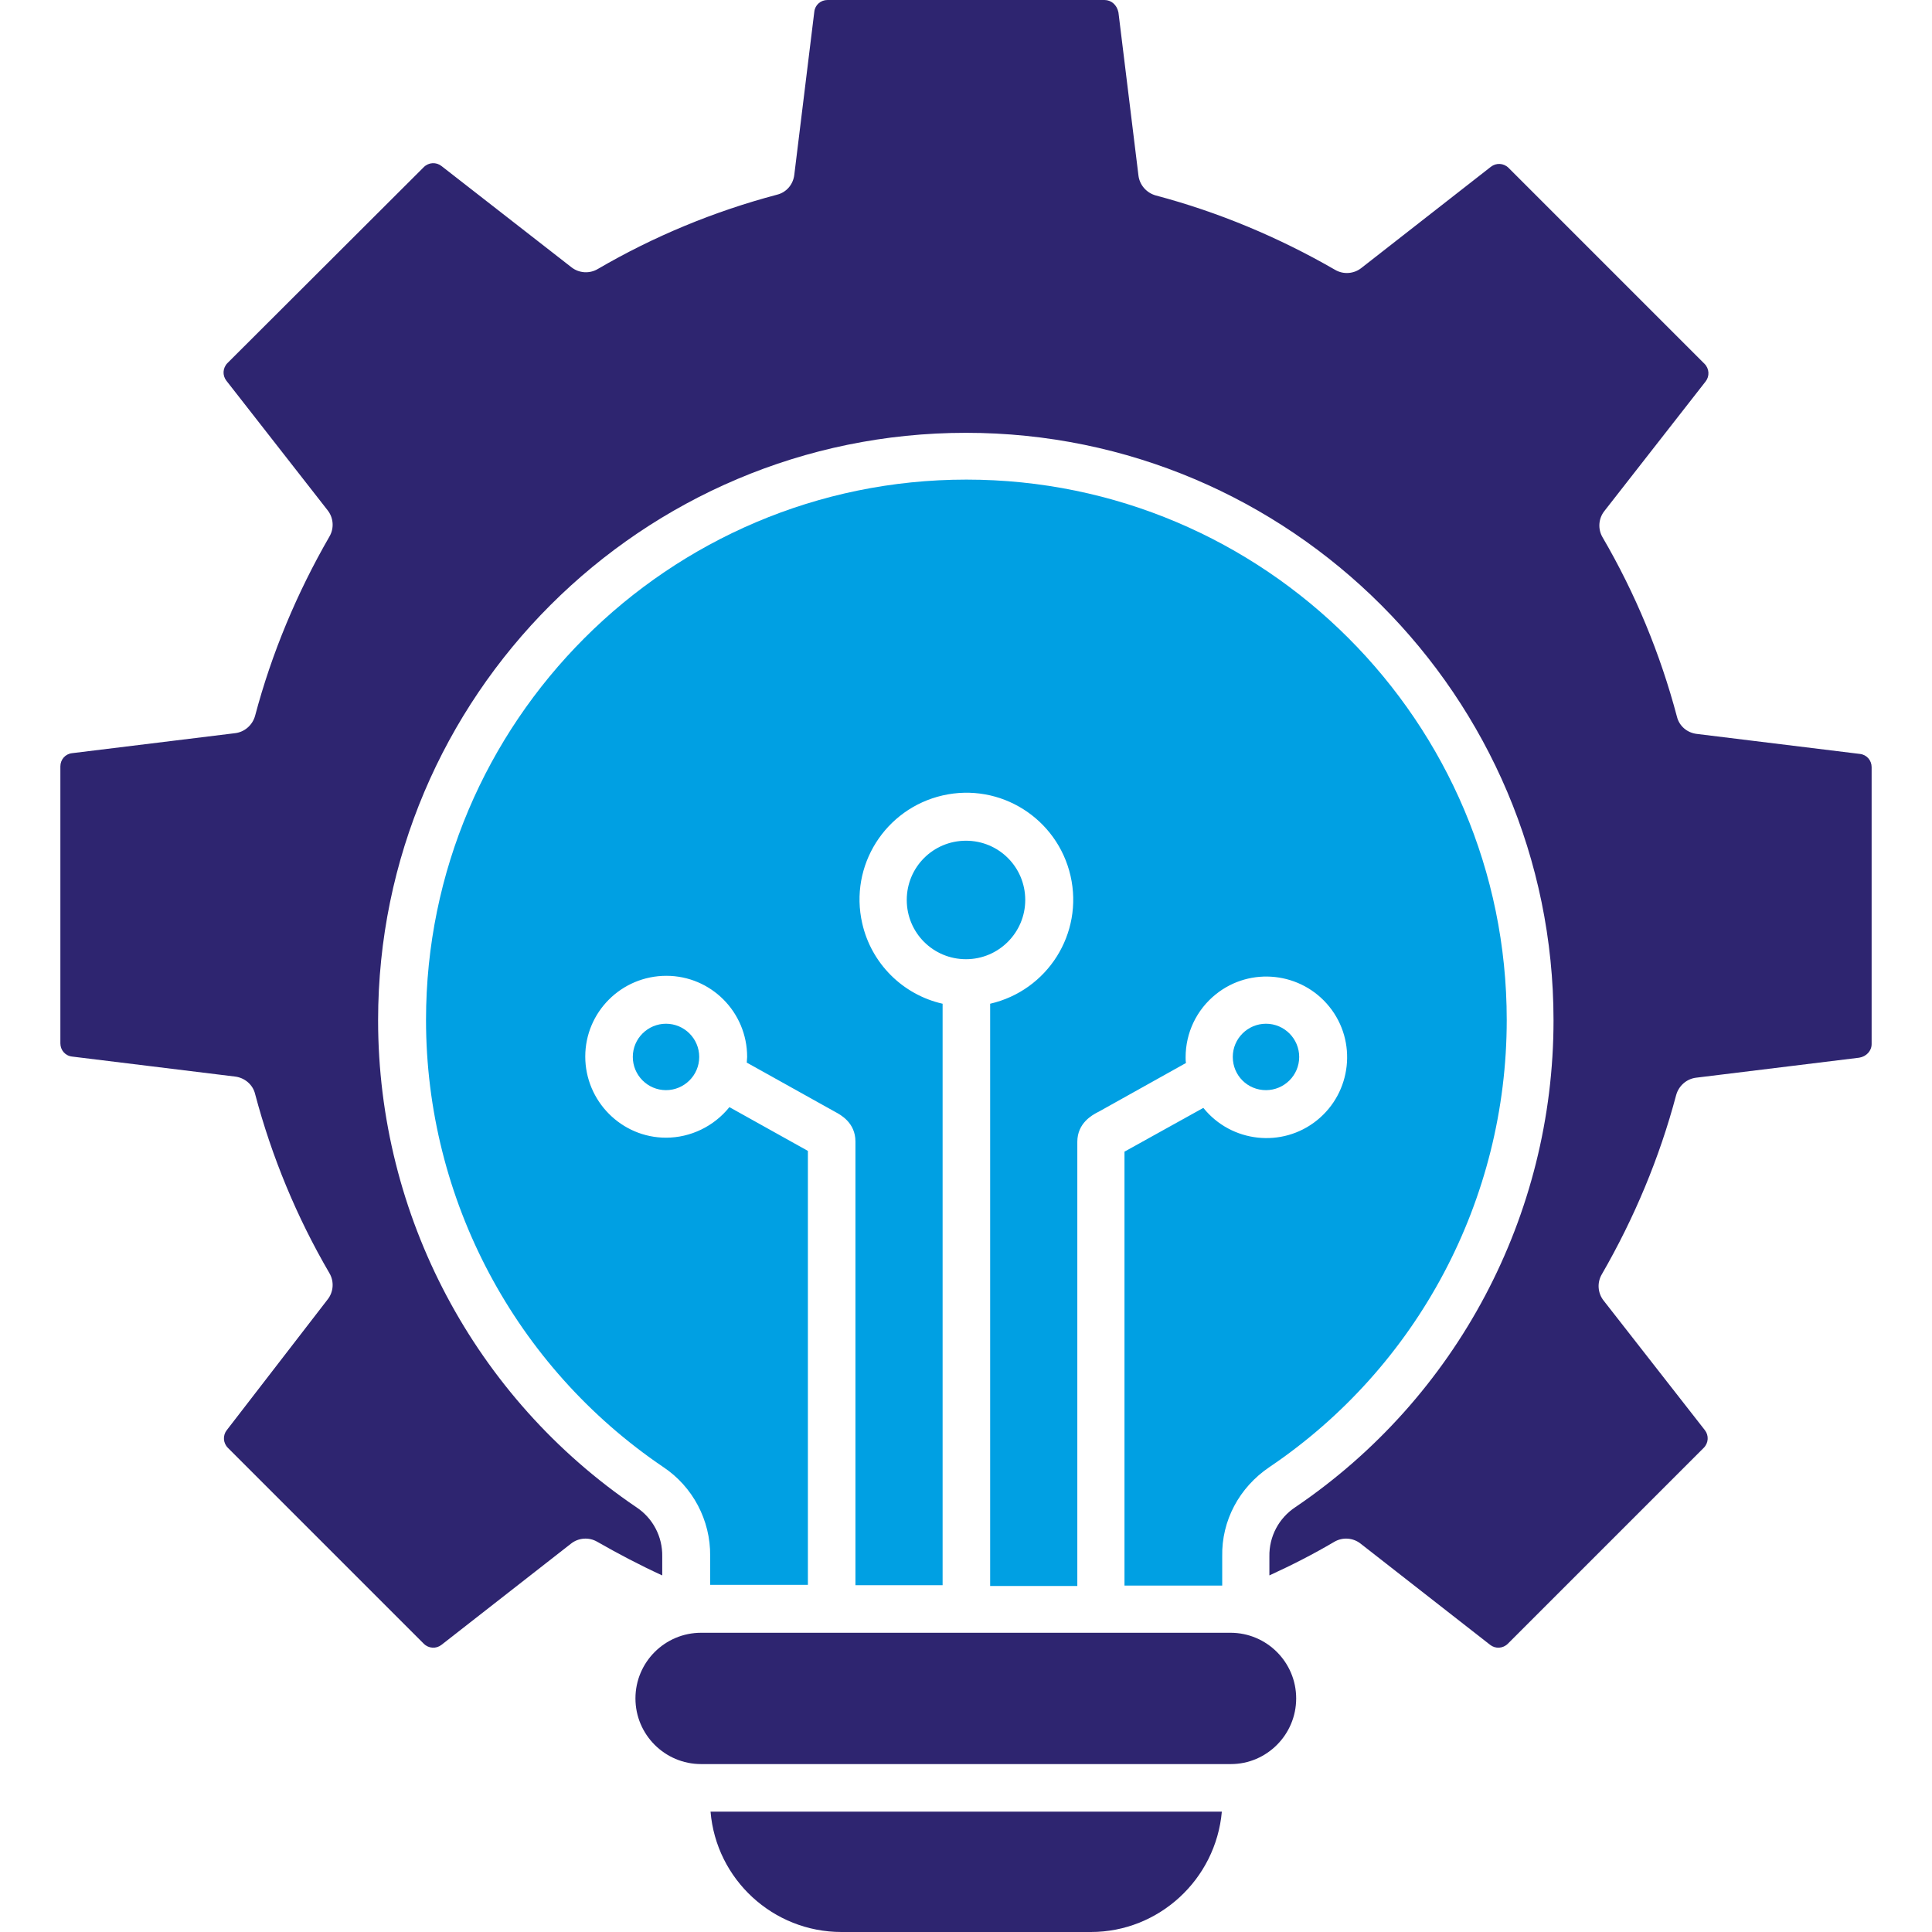 <?xml version="1.0" encoding="utf-8"?>
<!-- Generator: Adobe Illustrator 27.5.0, SVG Export Plug-In . SVG Version: 6.00 Build 0)  -->
<svg version="1.1" id="Layer_1" xmlns="http://www.w3.org/2000/svg" xmlns:xlink="http://www.w3.org/1999/xlink" x="0px" y="0px"
	 viewBox="0 0 512 512" style="enable-background:new 0 0 512 512;" xml:space="preserve">
<style type="text/css">
	.st0{fill:#2E2570;}
	.st1{fill:#00A0E3;}
	.st2{fill-rule:evenodd;clip-rule:evenodd;fill:#2E2570;}
	.st3{fill-rule:evenodd;clip-rule:evenodd;fill:#00A0E3;}
</style>
<g>
	<path class="st2" d="M496,276.7v-73.4c0-1.8-1.3-3.3-3.1-3.5l-43.2-5.3c-2.6-0.3-4.7-2.1-5.3-4.6c-4.4-16.6-11-32.6-19.7-47.5
		c-1.3-2.2-1.1-5,0.5-7l26.8-34.3c1.1-1.4,1-3.4-0.3-4.7l-51.9-51.9c-1.3-1.3-3.3-1.4-4.7-0.3l-34.3,26.8c-2,1.6-4.8,1.8-7,0.5
		c-14.9-8.6-30.9-15.3-47.5-19.7c-2.5-0.7-4.3-2.8-4.6-5.3l-5.3-43.2C296,1.3,294.5,0,292.7,0h-73.4c-1.8,0-3.3,1.3-3.5,3.1
		l-5.3,43.2c-0.3,2.6-2.1,4.7-4.6,5.3c-16.6,4.4-32.6,11-47.5,19.7c-2.2,1.3-5,1.1-7-0.5L117,44c-1.4-1.1-3.4-1-4.7,0.3L60.3,96.2
		c-1.3,1.3-1.4,3.3-0.3,4.7l26.8,34.3c1.6,2,1.8,4.8,0.5,7c-8.6,14.9-15.3,30.9-19.7,47.5c-0.7,2.5-2.8,4.3-5.3,4.6l-43.2,5.3
		c-1.8,0.2-3.1,1.7-3.1,3.5v73.4c0,1.8,1.3,3.3,3.1,3.5l43.2,5.3c2.5,0.3,4.7,2.1,5.3,4.6c4.4,16.6,11,32.6,19.7,47.5
		c1.3,2.2,1.1,5-0.5,7L60.1,379c-1.1,1.4-1,3.4,0.3,4.7l51.9,51.9c1.3,1.3,3.3,1.4,4.7,0.3l34.3-26.8c2-1.6,4.8-1.8,7-0.5
		c5.6,3.2,11.3,6.2,17.2,8.9v-5c0.1-5.3-2.5-10.2-6.9-13.1c-42.8-29-68.4-77.3-68.4-129c0-85.9,69.9-155.7,155.8-155.7
		s155.7,69.9,155.7,155.7c0,51.7-25.6,100-68.4,129c-4.4,2.9-7,7.8-6.9,13.1v5c5.9-2.7,11.6-5.6,17.2-8.9c2.2-1.3,5-1.1,7,0.5
		l34.3,26.8c1.4,1.1,3.4,1,4.7-0.3l51.9-51.9c1.3-1.3,1.4-3.3,0.3-4.7l-26.8-34.3c-1.6-2-1.8-4.8-0.5-7
		c8.6-14.9,15.3-30.9,19.7-47.5c0.7-2.5,2.8-4.3,5.3-4.6l43.2-5.3C494.6,280,496,278.5,496,276.7L496,276.7z"/>
	<path class="st2" d="M326.2,467.5H185.8c-9.6,0-17.4-7.8-17.4-17.4c0-9.6,7.8-17.4,17.4-17.4h140.3c9.6,0,17.4,7.8,17.4,17.4
		C343.5,459.7,335.7,467.5,326.2,467.5z"/>
	<path class="st2" d="M289.1,512h-66.1c-18.1,0-33.2-13.9-34.7-31.9h135.5C322.2,498.1,307.1,512,289.1,512L289.1,512z"/>
	<path class="st3" d="M185.3,280.1c0,4.9-4,8.8-8.8,8.8c-4.9,0-8.8-4-8.8-8.8c0-4.9,4-8.8,8.8-8.8c0,0,0,0,0,0
		C181.3,271.3,185.3,275.2,185.3,280.1z"/>
	<path class="st3" d="M256,254.2c-8.7,0-15.7-7-15.7-15.7c0-8.7,7-15.7,15.7-15.7c8.7,0,15.7,7,15.7,15.7c0,0,0,0,0,0
		C271.7,247.1,264.7,254.2,256,254.2z"/>
	<path class="st3" d="M326.7,280.1c0-4.9,4-8.8,8.8-8.8c4.9,0,8.8,4,8.8,8.8c0,4.9-4,8.8-8.8,8.8c0,0,0,0,0,0
		C330.6,288.9,326.7,285,326.7,280.1z"/>
	<path class="st3" d="M323.9,412.5v7.7H298v-115l20.9-11.6c7.4,9.2,20.9,10.7,30.1,3.3c9.2-7.4,10.7-20.9,3.3-30.1
		c-7.4-9.2-20.9-10.7-30.1-3.3c-5.1,4.1-8,10.2-8,16.7c0,0.5,0,1,0.1,1.5l-23.1,12.9l-0.4,0.2c-1.3,0.7-5.3,2.8-5.3,7.8v117.7h-23.1
		V266c15.2-3.5,24.8-18.6,21.3-33.9c-3.5-15.2-18.6-24.8-33.9-21.3c-15.2,3.5-24.8,18.6-21.3,33.9c2.4,10.6,10.7,18.9,21.3,21.3
		v154.1h-23.1V302.5c0-5-4-7.1-5.3-7.8l-23.5-13.1c0-0.5,0.1-1,0.1-1.5c0-11.9-9.6-21.5-21.4-21.5c-11.9,0-21.5,9.6-21.5,21.4
		s9.6,21.5,21.4,21.5c6.5,0,12.7-3,16.8-8.1l20.8,11.6v115h-25.9v-7.7c0.1-9.4-4.6-18.3-12.4-23.5c-39.3-26.6-62.9-71-62.9-118.5
		c0-78.9,64.2-143.2,143.2-143.2s143.2,64.2,143.2,143.2c0,47.5-23.5,91.9-62.9,118.5C328.4,394.2,323.7,403,323.9,412.5
		L323.9,412.5z"/>
</g>
</svg>
